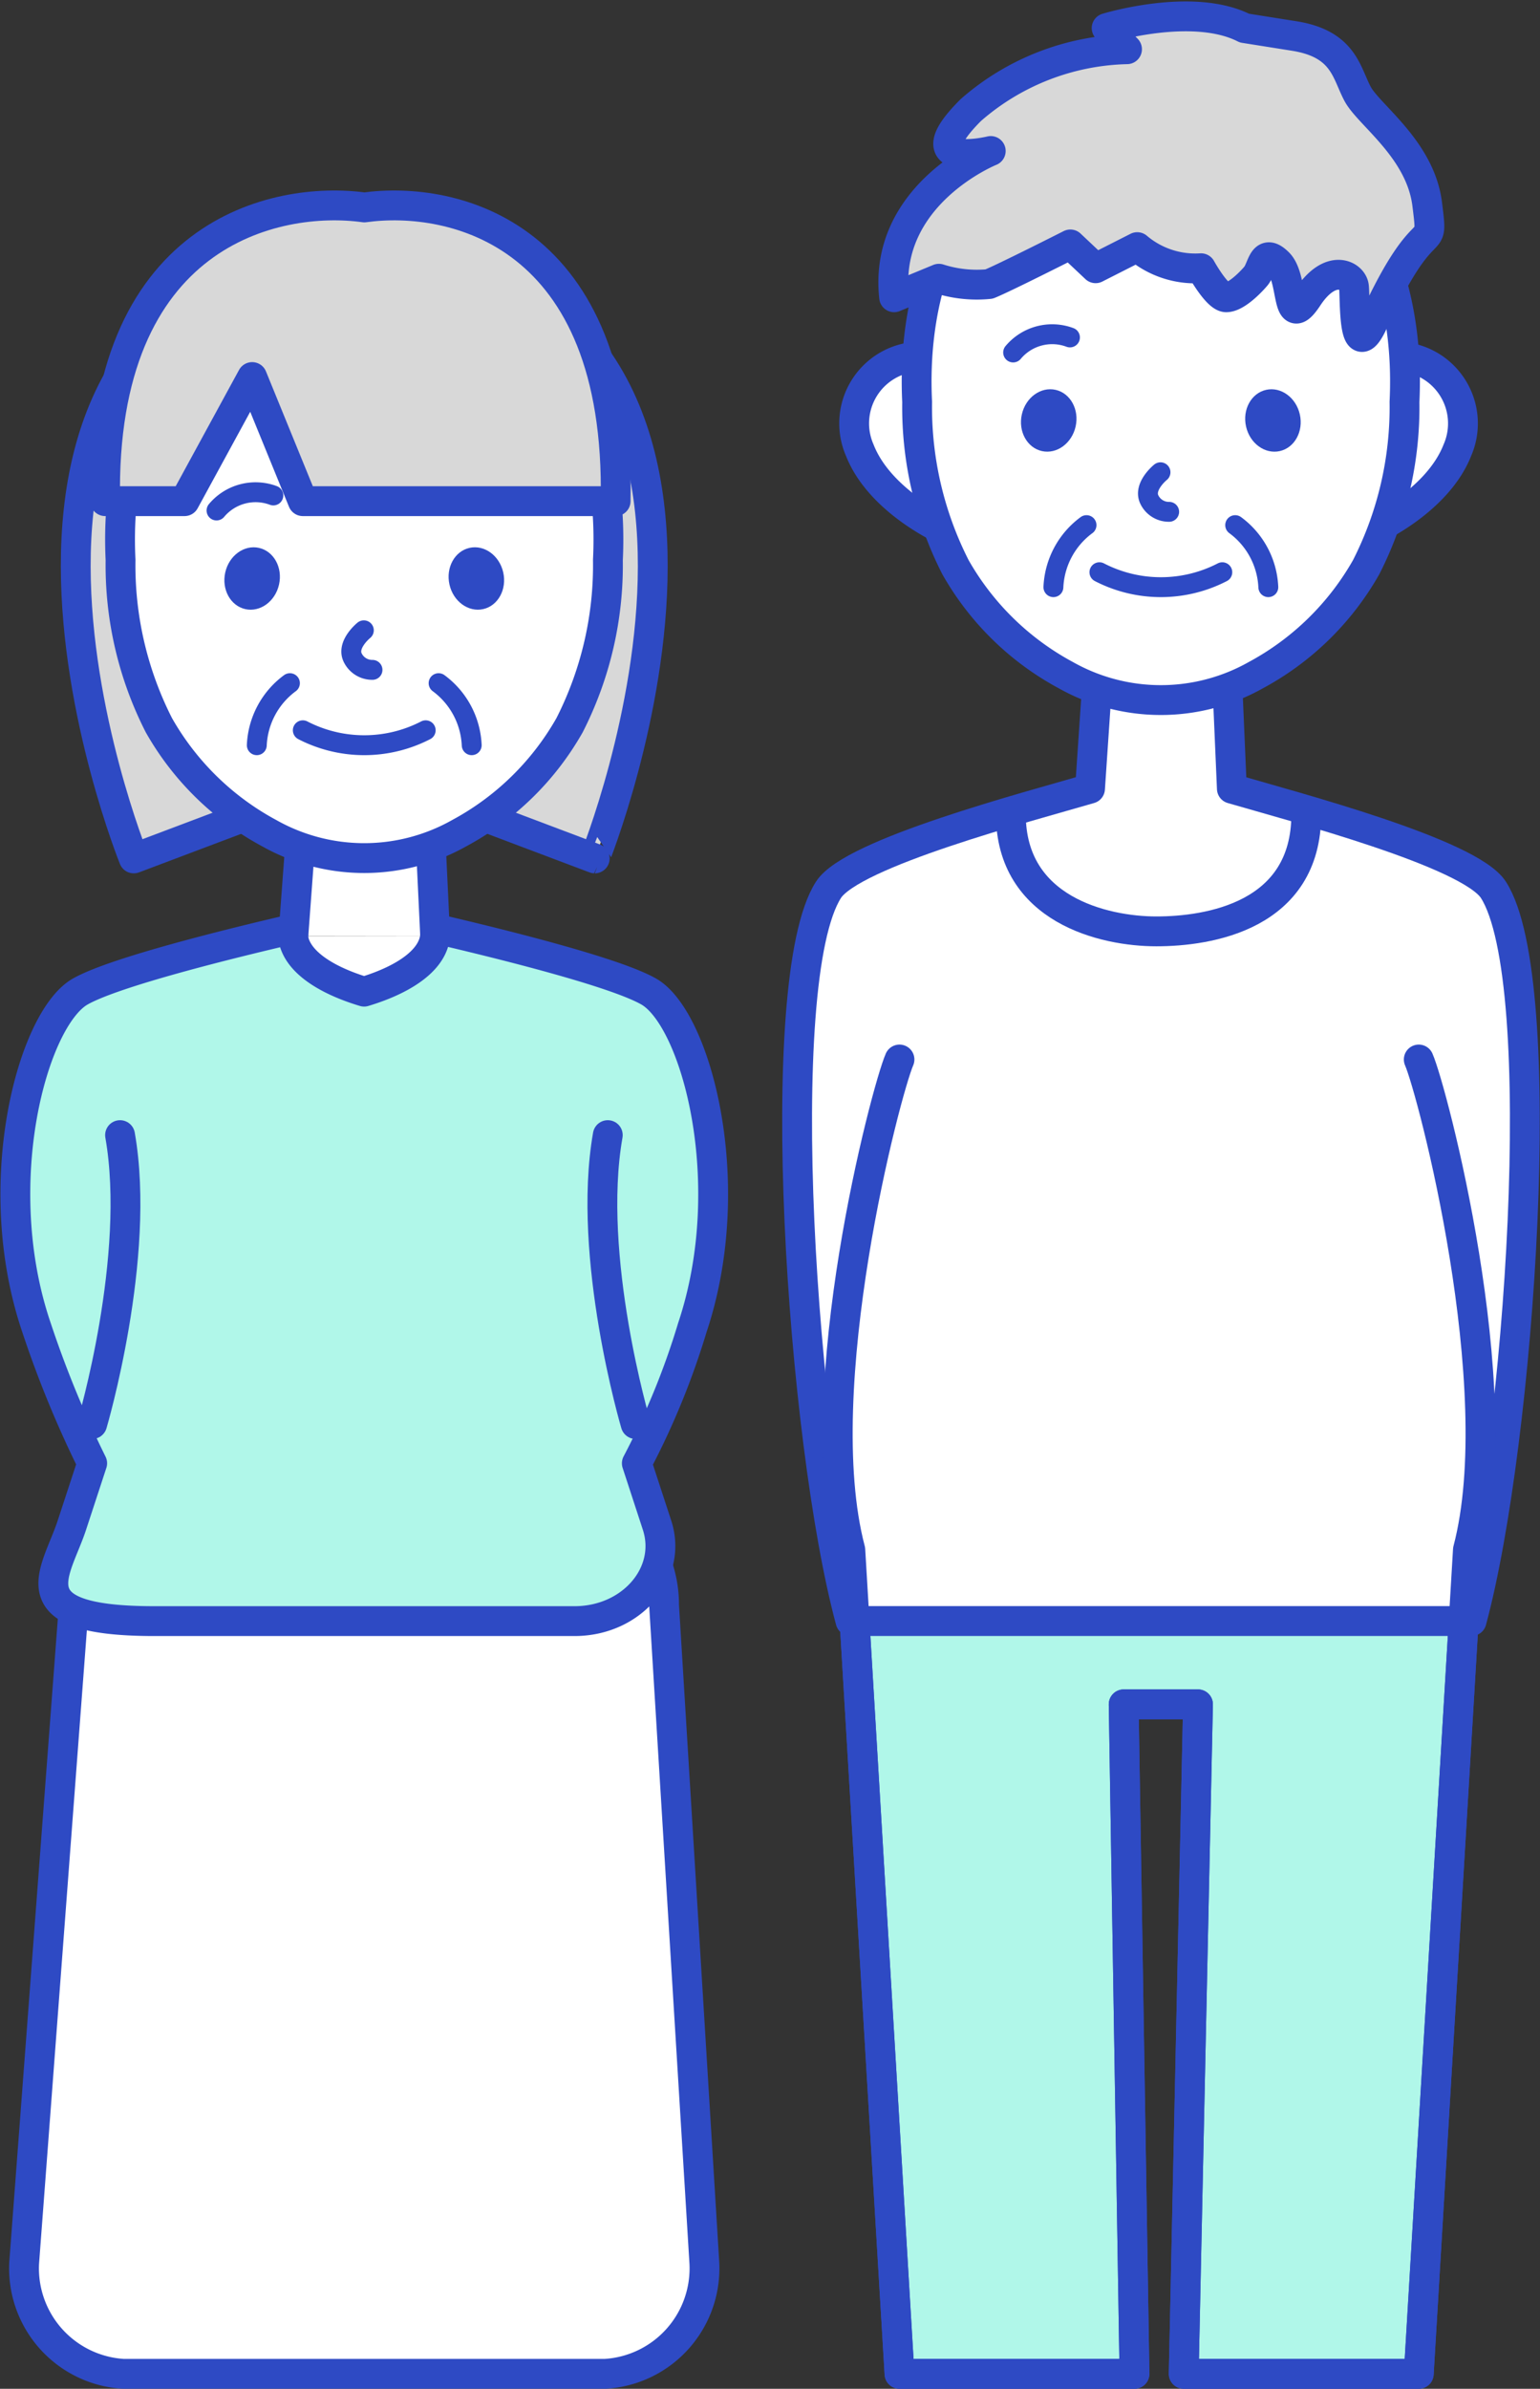 <svg xmlns="http://www.w3.org/2000/svg" width="64.756" height="100.363" viewBox="0 0 64.756 100.363"><rect x="0" y="0" width="64.756" height="100.363" fill="#333333" stroke="none"/><g transform="translate(-621.49 -305.642)"><path d="M648.659,336.654c-.565,1.286-3.859,13.807-2.068,20.6l2.068,34.621h9.881l-.454-28.129h3.125l-.6,28.129h9.883l2.067-34.621c1.792-6.794-1.5-19.314-2.067-20.6" transform="translate(10.654 13.502)" fill="#b0f7e9" stroke="#2e4ac4" stroke-linecap="round" stroke-linejoin="round" stroke-width="1.254"/><path d="M674.164,334.554c-.993-1.554-8.39-3.49-11-4.253l-.207-4.8-5.423-.132L657.2,330.3c-2.613.763-10.01,2.7-11,4.253-2.431,3.8-1.127,23.127.928,30.719h26.116C675.292,357.681,676.6,338.355,674.164,334.554Z" transform="translate(10.125 8.477)" fill="#fff" stroke="#2e4ac4" stroke-linecap="round" stroke-linejoin="round" stroke-width="1.254"/><path d="M648.472,351.169a4.045,4.045,0,0,0-3.344-1.877H628.651a4.045,4.045,0,0,0-3.344,1.877h0a5.036,5.036,0,0,0-.828,2.789l-2.087,27.625a4.44,4.44,0,0,0,4.172,4.665H646.82a4.439,4.439,0,0,0,4.173-4.665L649.3,353.959a5.035,5.035,0,0,0-.828-2.789Z" transform="translate(0.114 19.129)" fill="#fff" stroke="#2e4ac4" stroke-linecap="round" stroke-linejoin="round" stroke-width="1.254"/><path d="M636.025,312.851c-19.43,1.873-9.692,25.953-9.692,25.953l4.774-1.8h9.835l4.774,1.8S655.455,314.724,636.025,312.851Z" transform="translate(0.782 2.904)" fill="#d8d8d8" stroke="#2e4ac4" stroke-linecap="round" stroke-linejoin="round" stroke-width="1.254"/><path d="M662.79,316.222a2.811,2.811,0,0,1,2.4,3.931c-.851,2.164-3.571,3.366-3.571,3.366v-7.3Z" transform="translate(17.581 4.405)" fill="#fff" stroke="#2e4ac4" stroke-linecap="round" stroke-linejoin="round" stroke-width="1.254"/><path d="M649.174,316.222a2.809,2.809,0,0,0-2.4,3.931c.85,2.164,3.571,3.366,3.571,3.366v-7.3Z" transform="translate(10.869 4.405)" fill="#fff" stroke="#2e4ac4" stroke-linecap="round" stroke-linejoin="round" stroke-width="1.254"/><path d="M636.187,334.441l-.207-4.358-5.423-.12-.333,4.478" transform="translate(3.601 10.523)" fill="#fff" stroke="#2e4ac4" stroke-linecap="round" stroke-linejoin="round" stroke-width="1.254"/><path d="M635.45,313.286c-5.992,0-10.62,5.076-10.247,12.786a14.786,14.786,0,0,0,1.611,6.94,11.7,11.7,0,0,0,4.638,4.537,8.147,8.147,0,0,0,7.994,0,11.7,11.7,0,0,0,4.639-4.537,14.805,14.805,0,0,0,1.611-6.94C646.07,318.362,641.441,313.286,635.45,313.286Z" transform="translate(1.356 3.097)" fill="#fff" stroke="#2e4ac4" stroke-linecap="round" stroke-linejoin="round" stroke-width="1.254"/><ellipse cx="1.318" cy="1.159" rx="1.318" ry="1.159" transform="translate(630.674 330.981) rotate(-77.414)" fill="#2e4ac4"/><ellipse cx="1.159" cy="1.318" rx="1.159" ry="1.318" transform="translate(640.102 328.913) rotate(-12.586)" fill="#2e4ac4"/><path d="M632.8,325.839a.912.912,0,0,1-.835-.519c-.263-.552.471-1.143.471-1.143" transform="translate(4.353 7.947)" fill="none" stroke="#2e4ac4" stroke-linecap="round" stroke-linejoin="round" stroke-width="0.836"/><path d="M634.874,320.2a2.138,2.138,0,0,1,2.471,0" transform="translate(5.672 6.002)" fill="none" stroke="#e20067" stroke-linecap="round" stroke-linejoin="round" stroke-width="1.254"/><path d="M627.989,320.936a2.141,2.141,0,0,1,2.389-.632" transform="translate(2.606 6.154)" fill="none" stroke="#2e4ac4" stroke-linecap="round" stroke-linejoin="round" stroke-width="0.836"/><path d="M628.088,324.251h-3.339c-.212-11.3,7.189-12.853,10.9-12.341,3.707-.512,10.779,1.042,10.566,12.341H633.061l-2.13-5.215Z" transform="translate(1.162 2.447)" fill="#d8d8d8" stroke="#2e4ac4" stroke-linecap="round" stroke-linejoin="round" stroke-width="1.254"/><path d="M635.666,327.083a5.634,5.634,0,0,1-5.167,0" transform="translate(3.724 9.241)" fill="none" stroke="#2e4ac4" stroke-linecap="round" stroke-linejoin="round" stroke-width="0.836"/><path d="M640.8,320.908" transform="translate(8.313 6.491)" fill="#d8d8d8" stroke="#2e4ac4" stroke-linecap="round" stroke-linejoin="round" stroke-width="1.254"/><path d="M629.16,328.32a3.426,3.426,0,0,1,1.393-2.606" transform="translate(3.128 8.631)" fill="none" stroke="#2e4ac4" stroke-linecap="round" stroke-linejoin="round" stroke-width="0.836"/><path d="M635.842,328.32a3.427,3.427,0,0,0-1.392-2.606" transform="translate(5.483 8.631)" fill="none" stroke="#2e4ac4" stroke-linecap="round" stroke-linejoin="round" stroke-width="0.836"/><path d="M636.187,333.061v5l-5.963.2v-5.192" transform="translate(3.601 11.903)" fill="#fff" stroke="#2e4ac4" stroke-linecap="round" stroke-linejoin="round" stroke-width="1.254"/><path d="M648.768,335.493c-1.454-.831-6.4-2.045-8.985-2.646.14,1.208-1.22,2.12-2.982,2.651h0c-1.759-.529-3.118-1.435-2.99-2.636-2.613.607-7.5,1.808-8.948,2.632-2.006,1.142-3.895,8.08-1.838,14.119a44.611,44.611,0,0,0,2.341,5.7l-.853,2.6c-.662,2.021-2.463,4.032,3.469,4.032h17.667c2.4,0,4.129-2.01,3.469-4.031l-.85-2.6a32.08,32.08,0,0,0,2.334-5.7C652.627,343.571,650.77,336.635,648.768,335.493Z" transform="translate(0 11.807)" fill="#b0f7e9" stroke="#2e4ac4" stroke-linecap="round" stroke-linejoin="round" stroke-width="1.254"/><path d="M658.626,308.692c-5.991,0-10.62,5.074-10.247,12.786a14.81,14.81,0,0,0,1.611,6.94,11.7,11.7,0,0,0,4.639,4.537,8.147,8.147,0,0,0,7.994,0,11.7,11.7,0,0,0,4.638-4.537,14.791,14.791,0,0,0,1.611-6.94C669.246,313.766,664.619,308.692,658.626,308.692Z" transform="translate(11.676 1.052)" fill="#fff" stroke="#2e4ac4" stroke-linecap="round" stroke-linejoin="round" stroke-width="1.254"/><ellipse cx="1.318" cy="1.159" rx="1.318" ry="1.159" transform="translate(664.17 324.341) rotate(-77.414)" fill="#2e4ac4"/><ellipse cx="1.159" cy="1.318" rx="1.159" ry="1.318" transform="translate(673.598 322.274) rotate(-12.586)" fill="#2e4ac4"/><path d="M655.98,321.245a.911.911,0,0,1-.835-.519c-.262-.552.471-1.143.471-1.143" transform="translate(14.672 5.901)" fill="none" stroke="#2e4ac4" stroke-linecap="round" stroke-linejoin="round" stroke-width="0.836"/><path d="M651.166,316.342a2.141,2.141,0,0,1,2.389-.632" transform="translate(12.926 4.109)" fill="none" stroke="#2e4ac4" stroke-linecap="round" stroke-linejoin="round" stroke-width="0.836"/><path d="M658.843,322.489a5.633,5.633,0,0,1-5.167,0" transform="translate(14.044 7.195)" fill="none" stroke="#2e4ac4" stroke-linecap="round" stroke-linejoin="round" stroke-width="0.836"/><path d="M663.981,316.314" transform="translate(18.632 4.445)" fill="#d8d8d8" stroke="#2e4ac4" stroke-linecap="round" stroke-linejoin="round" stroke-width="1.254"/><path d="M652.337,323.726a3.423,3.423,0,0,1,1.392-2.606" transform="translate(13.448 6.585)" fill="none" stroke="#2e4ac4" stroke-linecap="round" stroke-linejoin="round" stroke-width="0.836"/><path d="M659.019,323.726a3.423,3.423,0,0,0-1.393-2.606" transform="translate(15.803 6.585)" fill="none" stroke="#2e4ac4" stroke-linecap="round" stroke-linejoin="round" stroke-width="0.836"/><path d="M662.445,306.823c-2.182-1.109-5.794,0-5.794,0l.856.887a10.336,10.336,0,0,0-6.56,2.549c-2.567,2.549.83,1.727.83,1.727s-4.538,1.823-4.063,6.145l1.883-.778a5.221,5.221,0,0,0,2.11.223c.571-.223,3.418-1.664,3.418-1.664l1.062,1,1.75-.887a3.77,3.77,0,0,0,2.681.887s.673,1.22,1.062,1.22.96-.555,1.244-.887.286-1.22.951-.555.286,2.883,1.236,1.442,1.882-.931,1.938-.451-.053,3.383.819,1.479c2.262-4.94,2.547-2.642,2.262-4.94s-2.442-3.737-2.922-4.625-.571-2.107-2.667-2.44Z" transform="translate(11.373)" fill="#d8d8d8" stroke="#2e4ac4" stroke-linecap="round" stroke-linejoin="round" stroke-width="1.254"/><path d="M651.1,329.523c0,4.016,3.922,4.923,6.115,4.923s6.307-.634,6.307-4.923" transform="translate(12.896 10.327)" fill="none" stroke="#2e4ac4" stroke-linecap="round" stroke-linejoin="round" stroke-width="1.254"/><path d="M624.371,350.991s2.076-7.017,1.172-12.139" transform="translate(0.995 14.481)" fill="#b0f7e9" stroke="#2e4ac4" stroke-linecap="round" stroke-linejoin="round" stroke-width="1.254"/><path d="M640.614,350.991s-2.075-7.017-1.172-12.139" transform="translate(7.605 14.481)" fill="#b0f7e9" stroke="#2e4ac4" stroke-linecap="round" stroke-linejoin="round" stroke-width="1.254"/><path d="M648.659,336.654c-.565,1.286-3.859,13.807-2.068,20.6l2.068,34.621h9.881l-.454-28.129h3.125l-.6,28.129h9.883l2.067-34.621c1.792-6.794-1.5-19.314-2.067-20.6" transform="translate(10.654 13.502)" fill="none" stroke="#2e4ac4" stroke-linecap="round" stroke-linejoin="round" stroke-width="1.254"/></g></svg>